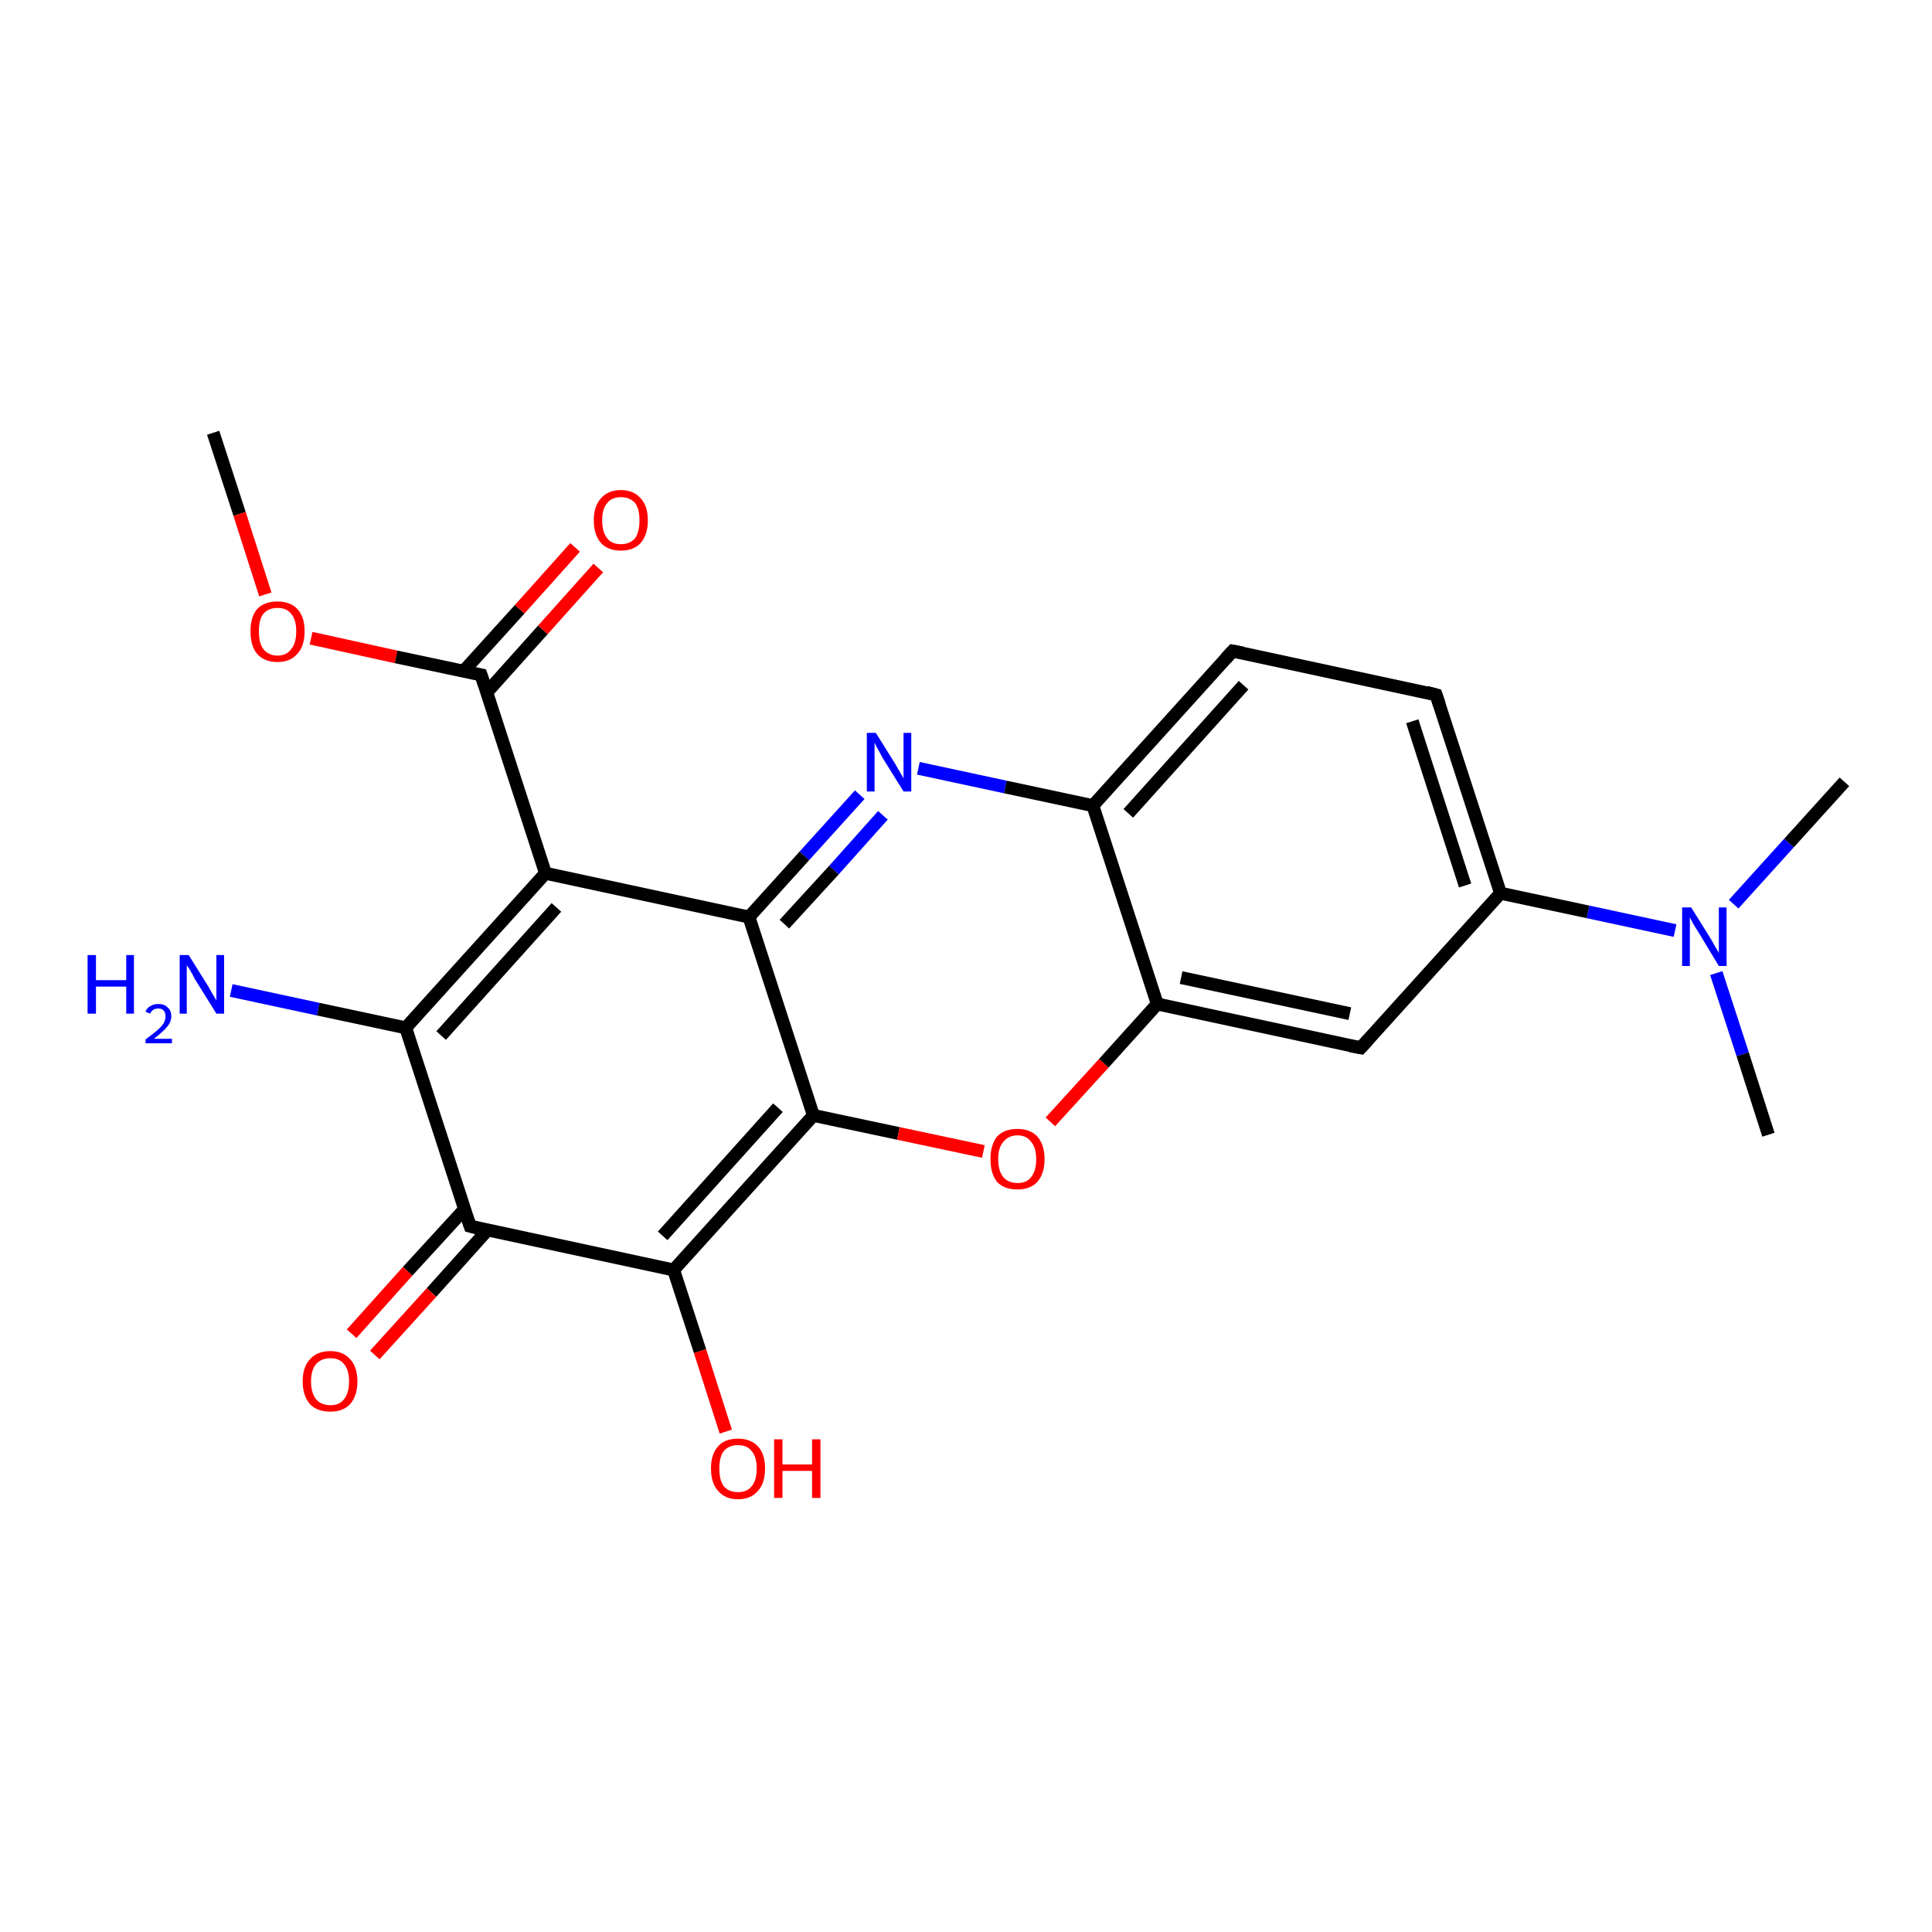 <?xml version='1.0' encoding='iso-8859-1'?>
<svg version='1.1' baseProfile='full'
              xmlns='http://www.w3.org/2000/svg'
                      xmlns:rdkit='http://www.rdkit.org/xml'
                      xmlns:xlink='http://www.w3.org/1999/xlink'
                  xml:space='preserve'
width='300px' height='300px' viewBox='0 0 300 300'>
<!-- END OF HEADER -->
<rect style='opacity:1.0;fill:#FFFFFF;stroke:none' width='300.0' height='300.0' x='0.0' y='0.0'> </rect>
<path class='bond-0 atom-0 atom-1' d='M 33.1,67.2 L 37.2,79.8' style='fill:none;fill-rule:evenodd;stroke:#000000;stroke-width:2.0px;stroke-linecap:butt;stroke-linejoin:miter;stroke-opacity:1' />
<path class='bond-0 atom-0 atom-1' d='M 37.2,79.8 L 41.2,92.3' style='fill:none;fill-rule:evenodd;stroke:#FF0000;stroke-width:2.0px;stroke-linecap:butt;stroke-linejoin:miter;stroke-opacity:1' />
<path class='bond-1 atom-1 atom-2' d='M 48.3,99.1 L 61.5,102.0' style='fill:none;fill-rule:evenodd;stroke:#FF0000;stroke-width:2.0px;stroke-linecap:butt;stroke-linejoin:miter;stroke-opacity:1' />
<path class='bond-1 atom-1 atom-2' d='M 61.5,102.0 L 74.7,104.8' style='fill:none;fill-rule:evenodd;stroke:#000000;stroke-width:2.0px;stroke-linecap:butt;stroke-linejoin:miter;stroke-opacity:1' />
<path class='bond-2 atom-2 atom-3' d='M 75.6,107.5 L 84.3,97.8' style='fill:none;fill-rule:evenodd;stroke:#000000;stroke-width:2.0px;stroke-linecap:butt;stroke-linejoin:miter;stroke-opacity:1' />
<path class='bond-2 atom-2 atom-3' d='M 84.3,97.8 L 92.9,88.2' style='fill:none;fill-rule:evenodd;stroke:#FF0000;stroke-width:2.0px;stroke-linecap:butt;stroke-linejoin:miter;stroke-opacity:1' />
<path class='bond-2 atom-2 atom-3' d='M 72.0,104.2 L 80.7,94.6' style='fill:none;fill-rule:evenodd;stroke:#000000;stroke-width:2.0px;stroke-linecap:butt;stroke-linejoin:miter;stroke-opacity:1' />
<path class='bond-2 atom-2 atom-3' d='M 80.7,94.6 L 89.3,85.0' style='fill:none;fill-rule:evenodd;stroke:#FF0000;stroke-width:2.0px;stroke-linecap:butt;stroke-linejoin:miter;stroke-opacity:1' />
<path class='bond-3 atom-2 atom-4' d='M 74.7,104.8 L 84.7,135.6' style='fill:none;fill-rule:evenodd;stroke:#000000;stroke-width:2.0px;stroke-linecap:butt;stroke-linejoin:miter;stroke-opacity:1' />
<path class='bond-4 atom-4 atom-5' d='M 84.7,135.6 L 63.0,159.6' style='fill:none;fill-rule:evenodd;stroke:#000000;stroke-width:2.0px;stroke-linecap:butt;stroke-linejoin:miter;stroke-opacity:1' />
<path class='bond-4 atom-4 atom-5' d='M 86.4,140.9 L 68.5,160.8' style='fill:none;fill-rule:evenodd;stroke:#000000;stroke-width:2.0px;stroke-linecap:butt;stroke-linejoin:miter;stroke-opacity:1' />
<path class='bond-5 atom-5 atom-6' d='M 63.0,159.6 L 49.4,156.7' style='fill:none;fill-rule:evenodd;stroke:#000000;stroke-width:2.0px;stroke-linecap:butt;stroke-linejoin:miter;stroke-opacity:1' />
<path class='bond-5 atom-5 atom-6' d='M 49.4,156.7 L 35.9,153.8' style='fill:none;fill-rule:evenodd;stroke:#0000FF;stroke-width:2.0px;stroke-linecap:butt;stroke-linejoin:miter;stroke-opacity:1' />
<path class='bond-6 atom-5 atom-7' d='M 63.0,159.6 L 73.0,190.4' style='fill:none;fill-rule:evenodd;stroke:#000000;stroke-width:2.0px;stroke-linecap:butt;stroke-linejoin:miter;stroke-opacity:1' />
<path class='bond-7 atom-7 atom-8' d='M 72.1,187.8 L 63.3,197.4' style='fill:none;fill-rule:evenodd;stroke:#000000;stroke-width:2.0px;stroke-linecap:butt;stroke-linejoin:miter;stroke-opacity:1' />
<path class='bond-7 atom-7 atom-8' d='M 63.3,197.4 L 54.6,207.1' style='fill:none;fill-rule:evenodd;stroke:#FF0000;stroke-width:2.0px;stroke-linecap:butt;stroke-linejoin:miter;stroke-opacity:1' />
<path class='bond-7 atom-7 atom-8' d='M 75.7,191.0 L 67.0,200.7' style='fill:none;fill-rule:evenodd;stroke:#000000;stroke-width:2.0px;stroke-linecap:butt;stroke-linejoin:miter;stroke-opacity:1' />
<path class='bond-7 atom-7 atom-8' d='M 67.0,200.7 L 58.2,210.4' style='fill:none;fill-rule:evenodd;stroke:#FF0000;stroke-width:2.0px;stroke-linecap:butt;stroke-linejoin:miter;stroke-opacity:1' />
<path class='bond-8 atom-7 atom-9' d='M 73.0,190.4 L 104.6,197.2' style='fill:none;fill-rule:evenodd;stroke:#000000;stroke-width:2.0px;stroke-linecap:butt;stroke-linejoin:miter;stroke-opacity:1' />
<path class='bond-9 atom-9 atom-10' d='M 104.6,197.2 L 108.7,209.8' style='fill:none;fill-rule:evenodd;stroke:#000000;stroke-width:2.0px;stroke-linecap:butt;stroke-linejoin:miter;stroke-opacity:1' />
<path class='bond-9 atom-9 atom-10' d='M 108.7,209.8 L 112.7,222.3' style='fill:none;fill-rule:evenodd;stroke:#FF0000;stroke-width:2.0px;stroke-linecap:butt;stroke-linejoin:miter;stroke-opacity:1' />
<path class='bond-10 atom-9 atom-11' d='M 104.6,197.2 L 126.3,173.2' style='fill:none;fill-rule:evenodd;stroke:#000000;stroke-width:2.0px;stroke-linecap:butt;stroke-linejoin:miter;stroke-opacity:1' />
<path class='bond-10 atom-9 atom-11' d='M 102.9,191.9 L 120.8,172.0' style='fill:none;fill-rule:evenodd;stroke:#000000;stroke-width:2.0px;stroke-linecap:butt;stroke-linejoin:miter;stroke-opacity:1' />
<path class='bond-11 atom-11 atom-12' d='M 126.3,173.2 L 139.5,176.0' style='fill:none;fill-rule:evenodd;stroke:#000000;stroke-width:2.0px;stroke-linecap:butt;stroke-linejoin:miter;stroke-opacity:1' />
<path class='bond-11 atom-11 atom-12' d='M 139.5,176.0 L 152.7,178.8' style='fill:none;fill-rule:evenodd;stroke:#FF0000;stroke-width:2.0px;stroke-linecap:butt;stroke-linejoin:miter;stroke-opacity:1' />
<path class='bond-12 atom-12 atom-13' d='M 163.1,174.2 L 171.4,165.1' style='fill:none;fill-rule:evenodd;stroke:#FF0000;stroke-width:2.0px;stroke-linecap:butt;stroke-linejoin:miter;stroke-opacity:1' />
<path class='bond-12 atom-12 atom-13' d='M 171.4,165.1 L 179.7,155.9' style='fill:none;fill-rule:evenodd;stroke:#000000;stroke-width:2.0px;stroke-linecap:butt;stroke-linejoin:miter;stroke-opacity:1' />
<path class='bond-13 atom-13 atom-14' d='M 179.7,155.9 L 211.3,162.7' style='fill:none;fill-rule:evenodd;stroke:#000000;stroke-width:2.0px;stroke-linecap:butt;stroke-linejoin:miter;stroke-opacity:1' />
<path class='bond-13 atom-13 atom-14' d='M 183.4,151.8 L 209.6,157.4' style='fill:none;fill-rule:evenodd;stroke:#000000;stroke-width:2.0px;stroke-linecap:butt;stroke-linejoin:miter;stroke-opacity:1' />
<path class='bond-14 atom-14 atom-15' d='M 211.3,162.7 L 233.0,138.7' style='fill:none;fill-rule:evenodd;stroke:#000000;stroke-width:2.0px;stroke-linecap:butt;stroke-linejoin:miter;stroke-opacity:1' />
<path class='bond-15 atom-15 atom-16' d='M 233.0,138.7 L 223.0,107.9' style='fill:none;fill-rule:evenodd;stroke:#000000;stroke-width:2.0px;stroke-linecap:butt;stroke-linejoin:miter;stroke-opacity:1' />
<path class='bond-15 atom-15 atom-16' d='M 227.5,137.5 L 219.3,112.0' style='fill:none;fill-rule:evenodd;stroke:#000000;stroke-width:2.0px;stroke-linecap:butt;stroke-linejoin:miter;stroke-opacity:1' />
<path class='bond-16 atom-16 atom-17' d='M 223.0,107.9 L 191.4,101.1' style='fill:none;fill-rule:evenodd;stroke:#000000;stroke-width:2.0px;stroke-linecap:butt;stroke-linejoin:miter;stroke-opacity:1' />
<path class='bond-17 atom-17 atom-18' d='M 191.4,101.1 L 169.7,125.1' style='fill:none;fill-rule:evenodd;stroke:#000000;stroke-width:2.0px;stroke-linecap:butt;stroke-linejoin:miter;stroke-opacity:1' />
<path class='bond-17 atom-17 atom-18' d='M 193.1,106.4 L 175.2,126.3' style='fill:none;fill-rule:evenodd;stroke:#000000;stroke-width:2.0px;stroke-linecap:butt;stroke-linejoin:miter;stroke-opacity:1' />
<path class='bond-18 atom-18 atom-19' d='M 169.7,125.1 L 156.1,122.2' style='fill:none;fill-rule:evenodd;stroke:#000000;stroke-width:2.0px;stroke-linecap:butt;stroke-linejoin:miter;stroke-opacity:1' />
<path class='bond-18 atom-18 atom-19' d='M 156.1,122.2 L 142.6,119.3' style='fill:none;fill-rule:evenodd;stroke:#0000FF;stroke-width:2.0px;stroke-linecap:butt;stroke-linejoin:miter;stroke-opacity:1' />
<path class='bond-19 atom-19 atom-20' d='M 133.5,123.4 L 124.9,132.9' style='fill:none;fill-rule:evenodd;stroke:#0000FF;stroke-width:2.0px;stroke-linecap:butt;stroke-linejoin:miter;stroke-opacity:1' />
<path class='bond-19 atom-19 atom-20' d='M 124.9,132.9 L 116.3,142.4' style='fill:none;fill-rule:evenodd;stroke:#000000;stroke-width:2.0px;stroke-linecap:butt;stroke-linejoin:miter;stroke-opacity:1' />
<path class='bond-19 atom-19 atom-20' d='M 137.1,126.6 L 129.5,135.1' style='fill:none;fill-rule:evenodd;stroke:#0000FF;stroke-width:2.0px;stroke-linecap:butt;stroke-linejoin:miter;stroke-opacity:1' />
<path class='bond-19 atom-19 atom-20' d='M 129.5,135.1 L 121.8,143.5' style='fill:none;fill-rule:evenodd;stroke:#000000;stroke-width:2.0px;stroke-linecap:butt;stroke-linejoin:miter;stroke-opacity:1' />
<path class='bond-20 atom-15 atom-21' d='M 233.0,138.7 L 246.6,141.6' style='fill:none;fill-rule:evenodd;stroke:#000000;stroke-width:2.0px;stroke-linecap:butt;stroke-linejoin:miter;stroke-opacity:1' />
<path class='bond-20 atom-15 atom-21' d='M 246.6,141.6 L 260.1,144.5' style='fill:none;fill-rule:evenodd;stroke:#0000FF;stroke-width:2.0px;stroke-linecap:butt;stroke-linejoin:miter;stroke-opacity:1' />
<path class='bond-21 atom-21 atom-22' d='M 266.5,151.1 L 270.6,163.7' style='fill:none;fill-rule:evenodd;stroke:#0000FF;stroke-width:2.0px;stroke-linecap:butt;stroke-linejoin:miter;stroke-opacity:1' />
<path class='bond-21 atom-21 atom-22' d='M 270.6,163.7 L 274.6,176.2' style='fill:none;fill-rule:evenodd;stroke:#000000;stroke-width:2.0px;stroke-linecap:butt;stroke-linejoin:miter;stroke-opacity:1' />
<path class='bond-22 atom-21 atom-23' d='M 269.2,140.4 L 277.8,130.9' style='fill:none;fill-rule:evenodd;stroke:#0000FF;stroke-width:2.0px;stroke-linecap:butt;stroke-linejoin:miter;stroke-opacity:1' />
<path class='bond-22 atom-21 atom-23' d='M 277.8,130.9 L 286.4,121.4' style='fill:none;fill-rule:evenodd;stroke:#000000;stroke-width:2.0px;stroke-linecap:butt;stroke-linejoin:miter;stroke-opacity:1' />
<path class='bond-23 atom-20 atom-4' d='M 116.3,142.4 L 84.7,135.6' style='fill:none;fill-rule:evenodd;stroke:#000000;stroke-width:2.0px;stroke-linecap:butt;stroke-linejoin:miter;stroke-opacity:1' />
<path class='bond-24 atom-20 atom-11' d='M 116.3,142.4 L 126.3,173.2' style='fill:none;fill-rule:evenodd;stroke:#000000;stroke-width:2.0px;stroke-linecap:butt;stroke-linejoin:miter;stroke-opacity:1' />
<path class='bond-25 atom-18 atom-13' d='M 169.7,125.1 L 179.7,155.9' style='fill:none;fill-rule:evenodd;stroke:#000000;stroke-width:2.0px;stroke-linecap:butt;stroke-linejoin:miter;stroke-opacity:1' />
<path d='M 74.1,104.7 L 74.7,104.8 L 75.2,106.3' style='fill:none;stroke:#000000;stroke-width:2.0px;stroke-linecap:butt;stroke-linejoin:miter;stroke-opacity:1;' />
<path d='M 72.5,188.9 L 73.0,190.4 L 74.5,190.8' style='fill:none;stroke:#000000;stroke-width:2.0px;stroke-linecap:butt;stroke-linejoin:miter;stroke-opacity:1;' />
<path d='M 209.7,162.4 L 211.3,162.7 L 212.4,161.5' style='fill:none;stroke:#000000;stroke-width:2.0px;stroke-linecap:butt;stroke-linejoin:miter;stroke-opacity:1;' />
<path d='M 223.5,109.4 L 223.0,107.9 L 221.5,107.5' style='fill:none;stroke:#000000;stroke-width:2.0px;stroke-linecap:butt;stroke-linejoin:miter;stroke-opacity:1;' />
<path d='M 193.0,101.4 L 191.4,101.1 L 190.3,102.3' style='fill:none;stroke:#000000;stroke-width:2.0px;stroke-linecap:butt;stroke-linejoin:miter;stroke-opacity:1;' />
<path class='atom-1' d='M 38.9 98.0
Q 38.9 95.8, 39.9 94.6
Q 41.0 93.4, 43.1 93.4
Q 45.1 93.4, 46.2 94.6
Q 47.3 95.8, 47.3 98.0
Q 47.3 100.3, 46.2 101.5
Q 45.1 102.8, 43.1 102.8
Q 41.0 102.8, 39.9 101.5
Q 38.9 100.3, 38.9 98.0
M 43.1 101.8
Q 44.5 101.8, 45.2 100.8
Q 46.0 99.9, 46.0 98.0
Q 46.0 96.2, 45.2 95.3
Q 44.5 94.4, 43.1 94.4
Q 41.7 94.4, 40.9 95.3
Q 40.2 96.2, 40.2 98.0
Q 40.2 99.9, 40.9 100.8
Q 41.7 101.8, 43.1 101.8
' fill='#FF0000'/>
<path class='atom-3' d='M 92.2 80.8
Q 92.2 78.6, 93.3 77.4
Q 94.4 76.1, 96.4 76.1
Q 98.4 76.1, 99.5 77.4
Q 100.6 78.6, 100.6 80.8
Q 100.6 83.0, 99.5 84.3
Q 98.4 85.5, 96.4 85.5
Q 94.4 85.5, 93.3 84.3
Q 92.2 83.0, 92.2 80.8
M 96.4 84.5
Q 97.8 84.5, 98.6 83.6
Q 99.3 82.6, 99.3 80.8
Q 99.3 79.0, 98.6 78.1
Q 97.8 77.2, 96.4 77.2
Q 95.0 77.2, 94.3 78.1
Q 93.5 79.0, 93.5 80.8
Q 93.5 82.6, 94.3 83.6
Q 95.0 84.5, 96.4 84.5
' fill='#FF0000'/>
<path class='atom-6' d='M 13.6 148.3
L 14.9 148.3
L 14.9 152.2
L 19.6 152.2
L 19.6 148.3
L 20.8 148.3
L 20.8 157.4
L 19.6 157.4
L 19.6 153.2
L 14.9 153.2
L 14.9 157.4
L 13.6 157.4
L 13.6 148.3
' fill='#0000FF'/>
<path class='atom-6' d='M 22.6 157.1
Q 22.8 156.5, 23.4 156.2
Q 23.9 155.9, 24.6 155.9
Q 25.5 155.9, 26.0 156.4
Q 26.6 156.9, 26.6 157.8
Q 26.6 158.7, 25.9 159.5
Q 25.2 160.3, 23.9 161.3
L 26.7 161.3
L 26.7 162.0
L 22.6 162.0
L 22.6 161.4
Q 23.7 160.6, 24.4 160.0
Q 25.1 159.4, 25.4 158.9
Q 25.7 158.4, 25.7 157.8
Q 25.7 157.2, 25.4 156.9
Q 25.1 156.6, 24.6 156.6
Q 24.1 156.6, 23.8 156.8
Q 23.5 157.0, 23.3 157.4
L 22.6 157.1
' fill='#0000FF'/>
<path class='atom-6' d='M 29.3 148.3
L 32.3 153.1
Q 32.6 153.6, 33.1 154.5
Q 33.6 155.3, 33.6 155.4
L 33.6 148.3
L 34.8 148.3
L 34.8 157.4
L 33.6 157.4
L 30.3 152.1
Q 30.0 151.5, 29.6 150.8
Q 29.2 150.1, 29.0 149.9
L 29.0 157.4
L 27.9 157.4
L 27.9 148.3
L 29.3 148.3
' fill='#0000FF'/>
<path class='atom-8' d='M 47.0 214.5
Q 47.0 212.3, 48.1 211.1
Q 49.2 209.8, 51.3 209.8
Q 53.3 209.8, 54.4 211.1
Q 55.5 212.3, 55.5 214.5
Q 55.5 216.7, 54.4 218.0
Q 53.3 219.2, 51.3 219.2
Q 49.2 219.2, 48.1 218.0
Q 47.0 216.7, 47.0 214.5
M 51.3 218.2
Q 52.7 218.2, 53.4 217.3
Q 54.2 216.3, 54.2 214.5
Q 54.2 212.7, 53.4 211.8
Q 52.7 210.9, 51.3 210.9
Q 49.9 210.9, 49.1 211.8
Q 48.3 212.7, 48.3 214.5
Q 48.3 216.3, 49.1 217.3
Q 49.9 218.2, 51.3 218.2
' fill='#FF0000'/>
<path class='atom-10' d='M 110.4 228.0
Q 110.4 225.8, 111.5 224.6
Q 112.5 223.4, 114.6 223.4
Q 116.6 223.4, 117.7 224.6
Q 118.8 225.8, 118.8 228.0
Q 118.8 230.3, 117.7 231.5
Q 116.6 232.8, 114.6 232.8
Q 112.6 232.8, 111.5 231.5
Q 110.4 230.3, 110.4 228.0
M 114.6 231.7
Q 116.0 231.7, 116.7 230.8
Q 117.5 229.9, 117.5 228.0
Q 117.5 226.2, 116.7 225.3
Q 116.0 224.4, 114.6 224.4
Q 113.2 224.4, 112.4 225.3
Q 111.7 226.2, 111.7 228.0
Q 111.7 229.9, 112.4 230.8
Q 113.2 231.7, 114.6 231.7
' fill='#FF0000'/>
<path class='atom-10' d='M 120.2 223.5
L 121.5 223.5
L 121.5 227.4
L 126.1 227.4
L 126.1 223.5
L 127.4 223.5
L 127.4 232.6
L 126.1 232.6
L 126.1 228.4
L 121.5 228.4
L 121.5 232.6
L 120.2 232.6
L 120.2 223.5
' fill='#FF0000'/>
<path class='atom-12' d='M 153.8 180.0
Q 153.8 177.8, 154.8 176.5
Q 155.9 175.3, 158.0 175.3
Q 160.0 175.3, 161.1 176.5
Q 162.2 177.8, 162.2 180.0
Q 162.2 182.2, 161.1 183.5
Q 160.0 184.7, 158.0 184.7
Q 155.9 184.7, 154.8 183.5
Q 153.8 182.2, 153.8 180.0
M 158.0 183.7
Q 159.4 183.7, 160.1 182.8
Q 160.9 181.8, 160.9 180.0
Q 160.9 178.2, 160.1 177.3
Q 159.4 176.3, 158.0 176.3
Q 156.6 176.3, 155.8 177.3
Q 155.0 178.2, 155.0 180.0
Q 155.0 181.8, 155.8 182.8
Q 156.6 183.7, 158.0 183.7
' fill='#FF0000'/>
<path class='atom-19' d='M 136.0 113.8
L 139.0 118.6
Q 139.3 119.1, 139.8 120.0
Q 140.3 120.8, 140.3 120.9
L 140.3 113.8
L 141.5 113.8
L 141.5 122.9
L 140.3 122.9
L 137.0 117.6
Q 136.7 117.0, 136.3 116.3
Q 135.9 115.6, 135.8 115.3
L 135.8 122.9
L 134.6 122.9
L 134.6 113.8
L 136.0 113.8
' fill='#0000FF'/>
<path class='atom-21' d='M 262.6 140.9
L 265.6 145.7
Q 265.9 146.2, 266.4 147.1
Q 266.9 147.9, 266.9 148.0
L 266.9 140.9
L 268.1 140.9
L 268.1 150.0
L 266.9 150.0
L 263.7 144.7
Q 263.3 144.1, 262.9 143.4
Q 262.5 142.7, 262.4 142.4
L 262.4 150.0
L 261.2 150.0
L 261.2 140.9
L 262.6 140.9
' fill='#0000FF'/>
</svg>

